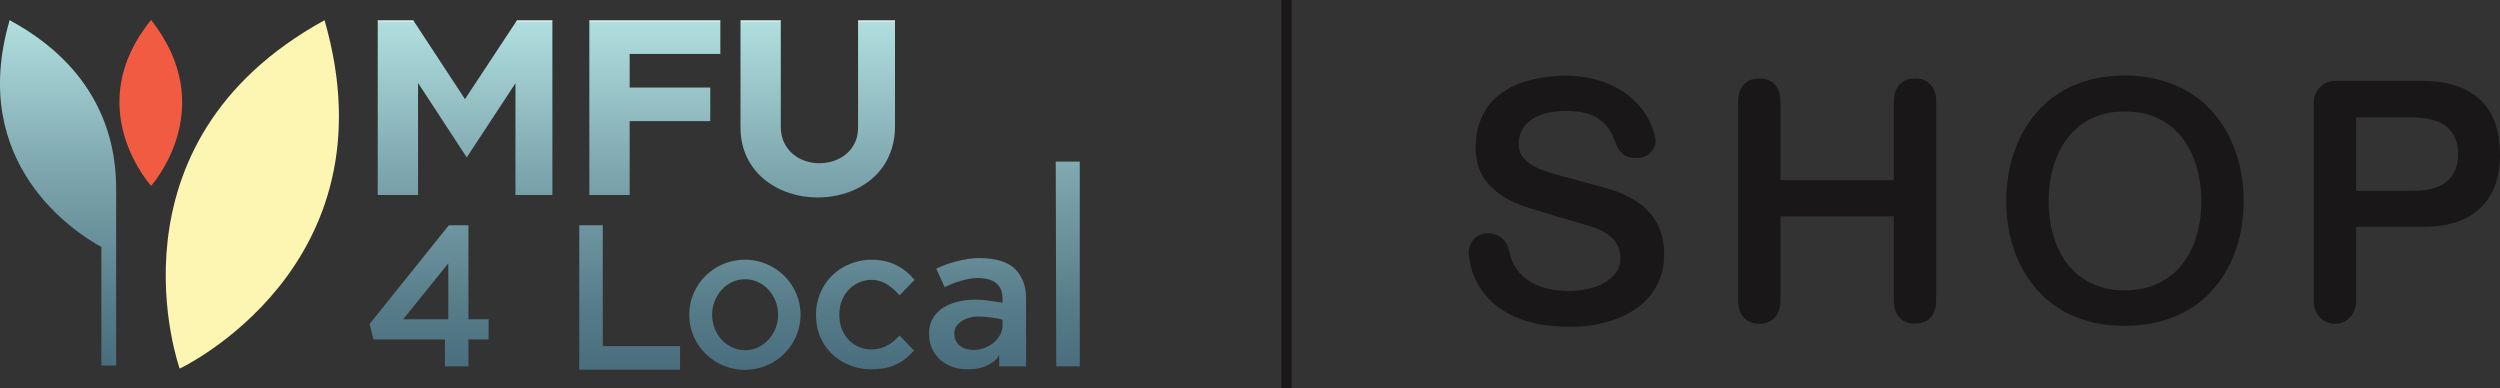 <?xml version="1.0" encoding="utf-8"?>
<!-- Generator: Adobe Illustrator 26.0.2, SVG Export Plug-In . SVG Version: 6.00 Build 0)  -->
<svg version="1.1" id="Layer_1" xmlns="http://www.w3.org/2000/svg" xmlns:xlink="http://www.w3.org/1999/xlink" x="0px" y="0px"
	 viewBox="0 0 979.38 152" style="enable-background:new 0 0 979.38 152;" xml:space="preserve">
<rect x="0" y="0" width="979.38" height="152" fill="#333333" stroke="none"/>
<style type="text/css">
	.st0{fill:#FFFFFF;}
	.st1{fill-rule:evenodd;clip-rule:evenodd;fill:#F05B43;}
	.st2{fill-rule:evenodd;clip-rule:evenodd;stroke:#FFFFFF;stroke-width:1.482;stroke-miterlimit:10;}
	.st3{fill:#FBF5B3;}
	.st4{fill:#F05B43;}
	.st5{fill:url(#SVGID_1_);}
	.st6{fill:url(#SVGID_00000060731348785800718310000017727086346953376393_);}
	.st7{fill:#EAC9AC;}
	.st8{fill:#191717;}
	.st9{fill:#D8A987;}
	.st10{fill:#F2F2F2;}
	.st11{fill:url(#SVGID_00000060012995437108667520000013651246412988801427_);}
	.st12{fill:url(#SVGID_00000178897850156226636480000018024424921040365197_);}
	.st13{fill:url(#SVGID_00000060022182370430026870000008893544518135247537_);}
	.st14{fill:url(#SVGID_00000075854523452141617160000005982745753267830189_);}
	.st15{fill:url(#SVGID_00000101783683172414229350000016931539124962077623_);}
	.st16{fill:url(#SVGID_00000181083010952093408740000011585636234221057966_);}
	.st17{fill:url(#SVGID_00000045583105663508182820000005930705108649250199_);}
	.st18{fill:url(#SVGID_00000165913746953966117160000010910171810618967433_);}
	.st19{fill:url(#SVGID_00000029763699409643942980000015100896366192736406_);}
	.st20{fill:url(#SVGID_00000083081120893041321820000016410051574538702747_);}
	.st21{fill:#E0C300;}
	.st22{fill:#F15B42;}
	.st23{fill:url(#SVGID_00000012472231774875109790000010731151389293724824_);}
	.st24{fill:#FDF6B2;}
	.st25{fill:url(#SVGID_00000013150650215623681460000002689603440839150243_);}
	.st26{fill:url(#SVGID_00000072971500101594848390000018418953429753408647_);}
	.st27{fill:url(#SVGID_00000161619595320284506540000014694555549379235234_);}
	.st28{fill:url(#SVGID_00000171688114439382102060000000377592078258179205_);}
</style>
<g>
	<g>
		<g>
			<path class="st24" d="M70.39,144.4c0,0-31.51-88.03,56.75-136.48C155.03,104.67,70.39,144.4,70.39,144.4z"/>
			<path class="st22" d="M59.19,72.79c0,0,27.39-30.21,0-64.98C31.28,42.18,59.19,72.79,59.19,72.79z"/>
			<linearGradient id="SVGID_1_" gradientUnits="userSpaceOnUse" x1="22.754" y1="7.924" x2="22.754" y2="143.207">
				<stop  offset="0" style="stop-color:#FFFFFF"/>
				<stop  offset="5.529227e-03" style="stop-color:#B0DEDE"/>
				<stop  offset="0.445" style="stop-color:#7CA5AD"/>
				<stop  offset="0.811" style="stop-color:#577D8A"/>
				<stop  offset="1" style="stop-color:#496D7D"/>
			</linearGradient>
			<path class="st5" d="M45.5,72.83C45.28,53.22,37.79,26.27,3.78,7.92c-16.52,56.3,25.81,83.29,35.93,88.84v46.45h5.79V72.81
				L45.5,72.83z"/>
		</g>
		
			<linearGradient id="SVGID_00000124879737776704727920000007821578947939788479_" gradientUnits="userSpaceOnUse" x1="283.887" y1="7.968" x2="283.887" y2="144.889">
			<stop  offset="0" style="stop-color:#FFFFFF"/>
			<stop  offset="5.529227e-03" style="stop-color:#B0DEDE"/>
			<stop  offset="0.445" style="stop-color:#7CA5AD"/>
			<stop  offset="0.811" style="stop-color:#577D8A"/>
			<stop  offset="1" style="stop-color:#496D7D"/>
		</linearGradient>
		<path style="fill:url(#SVGID_00000124879737776704727920000007821578947939788479_);" d="M163.77,32.5v43.9h-15.79V7.97h13.92
			l20.26,30.86l20.36-30.86h13.88v68.43h-14.47V32.62l-19.08,29.04L163.77,32.5z M230.88,7.97h51.32v13.16h-35.53v13.16h31.58v13.16
			h-31.58v28.95h-15.79V7.97z M320.36,77.36c-2.56,0-5.08-0.26-7.57-0.79c-2.48-0.53-4.85-1.31-7.09-2.35
			c-2.25-1.04-4.32-2.34-6.22-3.88c-1.9-1.55-3.55-3.34-4.95-5.38c-1.4-2.04-2.49-4.32-3.27-6.83c-0.78-2.51-1.17-5.26-1.17-8.25
			V7.97h15.79v41.71c0,2.32,0.43,4.37,1.28,6.14c0.86,1.77,1.98,3.26,3.39,4.46c1.4,1.2,3.02,2.12,4.84,2.74
			c1.82,0.62,3.68,0.93,5.59,0.93c1.86,0,3.71-0.29,5.53-0.87c1.82-0.58,3.44-1.46,4.87-2.63c1.43-1.17,2.58-2.63,3.45-4.38
			c0.88-1.75,1.32-3.79,1.32-6.11v-42h14.47v41.51c0,3.05-0.39,5.85-1.16,8.41c-0.77,2.56-1.84,4.87-3.22,6.93
			c-1.38,2.06-3.02,3.88-4.91,5.45c-1.9,1.57-3.97,2.88-6.22,3.93c-2.25,1.05-4.62,1.84-7.13,2.37
			C325.49,77.1,322.94,77.36,320.36,77.36z M174.3,132.98h-27.97l-1.56-6.03l31.07-38.71h7.67v36.84h7.9v7.9h-7.9v10.53h-9.21
			V132.98z M175.62,125.08v-21.92l-17.68,21.92H175.62z M226.93,88.24h9.21v47.37h30.27v9.21h-39.48V88.24z M270.01,123.31
			c0-1.98,0.26-3.89,0.78-5.72c0.52-1.83,1.26-3.55,2.2-5.15c0.95-1.6,2.08-3.06,3.41-4.37c1.33-1.31,2.8-2.43,4.41-3.37
			c1.61-0.94,3.34-1.66,5.2-2.18c1.86-0.51,3.79-0.77,5.81-0.77c2,0,3.93,0.26,5.79,0.77c1.86,0.51,3.59,1.24,5.2,2.18
			c1.61,0.94,3.08,2.06,4.41,3.37c1.33,1.31,2.46,2.77,3.41,4.37c0.95,1.6,1.68,3.32,2.2,5.15c0.52,1.83,0.78,3.74,0.78,5.72
			c0,1.98-0.26,3.89-0.78,5.73c-0.52,1.84-1.26,3.56-2.2,5.15c-0.95,1.59-2.08,3.05-3.41,4.37s-2.8,2.45-4.41,3.38
			c-1.61,0.94-3.34,1.66-5.2,2.18c-1.86,0.51-3.79,0.77-5.79,0.77c-2,0-3.93-0.26-5.8-0.77c-1.87-0.51-3.61-1.24-5.21-2.18
			c-1.61-0.94-3.08-2.07-4.41-3.38c-1.33-1.32-2.46-2.77-3.41-4.37c-0.95-1.59-1.68-3.31-2.2-5.15
			C270.27,127.2,270.01,125.29,270.01,123.31z M278.98,123.28c0,1.91,0.34,3.71,1.02,5.4c0.68,1.69,1.6,3.17,2.77,4.43
			c1.17,1.27,2.54,2.26,4.1,2.99c1.57,0.73,3.24,1.09,5.03,1.09c1.79,0,3.46-0.36,5.03-1.09c1.57-0.73,2.93-1.72,4.1-2.99
			c1.17-1.26,2.09-2.74,2.77-4.43c0.68-1.69,1.02-3.49,1.02-5.4c0-1.91-0.34-3.71-1.02-5.39c-0.68-1.68-1.61-3.15-2.77-4.42
			c-1.17-1.26-2.53-2.26-4.1-2.99c-1.57-0.73-3.24-1.09-5.03-1.09c-1.79,0-3.46,0.36-5.03,1.09c-1.57,0.73-2.93,1.72-4.1,2.99
			c-1.17,1.27-2.09,2.74-2.77,4.42C279.32,119.58,278.98,121.37,278.98,123.28z M341.3,144.68c-1.77,0-3.54-0.21-5.3-0.62
			c-1.76-0.41-3.44-1.03-5.04-1.84c-1.6-0.81-3.09-1.82-4.46-3.03c-1.37-1.2-2.57-2.6-3.58-4.18c-1.02-1.58-1.81-3.35-2.39-5.31
			c-0.58-1.96-0.86-4.08-0.86-6.38c0-2.11,0.27-4.11,0.8-6c0.53-1.89,1.28-3.64,2.24-5.23c0.96-1.59,2.11-3.03,3.45-4.3
			c1.33-1.27,2.81-2.36,4.42-3.25c1.61-0.89,3.33-1.58,5.18-2.06c1.84-0.48,3.74-0.72,5.71-0.72c3.61,0,6.79,0.69,9.54,2.06
			c2.75,1.37,5.18,3.31,7.29,5.83l-5.89,6.05c-0.94-1.04-1.86-1.95-2.76-2.72c-0.9-0.77-1.8-1.4-2.71-1.9
			c-0.9-0.5-1.82-0.86-2.75-1.1c-0.93-0.24-1.89-0.36-2.88-0.36c-1.52,0-3.03,0.3-4.51,0.92c-1.49,0.61-2.82,1.5-4.01,2.65
			c-1.19,1.16-2.15,2.58-2.88,4.26c-0.73,1.68-1.1,3.59-1.1,5.73c0,2.35,0.38,4.39,1.14,6.12c0.76,1.73,1.74,3.15,2.95,4.27
			c1.2,1.12,2.54,1.96,4.02,2.51c1.48,0.55,2.93,0.82,4.37,0.82c0.9,0,1.82-0.09,2.75-0.27c0.93-0.18,1.86-0.48,2.79-0.9
			c0.93-0.42,1.86-0.99,2.79-1.69c0.93-0.7,1.86-1.57,2.8-2.61l5.63,5.87c-1.26,1.47-2.54,2.68-3.85,3.62
			c-1.31,0.95-2.66,1.7-4.05,2.26c-1.39,0.56-2.82,0.95-4.29,1.17C344.37,144.57,342.86,144.68,341.3,144.68z M378.68,144.68
			c-1.91,0-3.75-0.31-5.52-0.93c-1.77-0.62-3.34-1.53-4.71-2.72c-1.37-1.19-2.46-2.67-3.28-4.42c-0.81-1.75-1.22-3.77-1.22-6.05
			c0-2.18,0.47-4.09,1.42-5.73c0.95-1.65,2.24-3.02,3.88-4.11c1.64-1.1,3.55-1.92,5.75-2.48c2.19-0.56,4.54-0.84,7.03-0.84
			c1.84,0,3.64,0.12,5.39,0.37c1.75,0.25,5.33,0.82,5.33,0.82v-1.65c0-2.64-0.83-4.63-2.47-5.99c-1.65-1.35-4.14-2.03-7.48-2.03
			c-0.9,0-1.91,0.1-3.03,0.31c-1.12,0.2-2.26,0.47-3.41,0.81c-1.16,0.34-2.28,0.72-3.37,1.16c-1.1,0.43-2.07,0.87-2.91,1.31
			l-3.31-7.27c1.16-0.57,2.45-1.1,3.85-1.61c1.4-0.5,2.84-0.94,4.32-1.31c1.47-0.37,2.94-0.67,4.39-0.89
			c1.46-0.22,2.81-0.33,4.06-0.33c3.37,0,6.24,0.37,8.62,1.1c2.37,0.73,4.28,1.81,5.7,3.23c1.36,1.38,2.41,3.01,3.15,4.88
			c0.74,1.88,1.11,4.05,1.11,6.53v26.68h-10.53v-4.67c-0.4,1.33-1.52,2.38-2.66,3.14c-1.13,0.77-2.26,1.35-3.38,1.75
			c-1.12,0.4-2.24,0.65-3.36,0.77C380.91,144.62,379.79,144.68,378.68,144.68z M381.45,137.09c1.49,0,2.91-0.27,4.27-0.8
			c1.36-0.53,2.56-1.23,3.6-2.11c1.04-0.88,1.86-1.87,2.48-3c0.62-1.12,0.93-2.28,0.93-3.46v-2.5c-0.58-0.16-1.25-0.31-2-0.46
			c-0.75-0.15-1.54-0.28-2.38-0.39c-0.83-0.11-1.68-0.19-2.55-0.27c-0.87-0.07-1.71-0.11-2.52-0.11c-1.22,0-2.4,0.16-3.54,0.48
			c-1.14,0.32-2.15,0.76-3.03,1.33c-0.74,0.48-1.36,1.04-1.84,1.67c-0.82,1.08-1.12,2.47-1,3.82c0.09,0.94,0.32,1.74,0.69,2.41
			c0.49,0.86,1.1,1.54,1.84,2.04c0.74,0.5,1.56,0.85,2.46,1.05C379.76,136.99,380.62,137.09,381.45,137.09z M413.59,63.31l0.2,80.19
			H423V63.31"/>
	</g>
	<rect x="502" class="st8" width="4" height="152"/>
	<g>
		<path class="st8" d="M628.42,73.49c4.52,1.19,8.31,2.72,11.36,4.57c3.05,1.85,5.48,3.95,7.31,6.29s3.11,4.89,3.87,7.64
			c0.75,2.75,1.08,5.62,0.99,8.6c-0.13,4.15-1.12,7.94-2.97,11.38c-1.85,3.44-4.48,6.38-7.87,8.81c-3.39,2.44-7.51,4.29-12.35,5.56
			c-4.84,1.27-10.29,1.81-16.35,1.63c-4.37-0.13-8.28-0.62-11.74-1.48c-3.46-0.86-6.52-1.98-9.19-3.35
			c-2.67-1.37-4.97-2.95-6.91-4.76c-1.93-1.81-3.54-3.73-4.83-5.77c-1.29-2.04-2.28-4.14-2.97-6.29c-0.69-2.15-1.15-4.28-1.37-6.39
			c-0.09-1.1,0.01-2.15,0.31-3.16c0.3-1.01,0.76-1.9,1.39-2.69c0.63-0.79,1.38-1.41,2.26-1.89s1.85-0.74,2.92-0.8
			c1.04-0.03,2.03,0.08,2.99,0.33c0.96,0.25,1.84,0.66,2.64,1.23c0.8,0.57,1.49,1.3,2.07,2.22c0.58,0.91,1,2,1.25,3.25
			c0.41,2.17,1.17,4.19,2.29,6.06c1.12,1.87,2.59,3.49,4.43,4.85c1.84,1.37,4.03,2.46,6.57,3.28c2.54,0.82,5.45,1.27,8.72,1.37
			c2.95,0.09,5.73-0.13,8.34-0.68c2.61-0.55,4.88-1.37,6.81-2.45s3.47-2.4,4.62-3.96c1.15-1.56,1.75-3.31,1.81-5.25
			c0.09-3.24-0.88-5.92-2.92-8.06c-2.04-2.14-5.08-3.8-9.1-5c-3.93-1.13-7.86-2.29-11.81-3.49c-3.94-1.19-7.88-2.39-11.81-3.58
			c-4.34-1.35-7.88-2.94-10.63-4.76c-2.75-1.82-4.91-3.79-6.48-5.92s-2.64-4.35-3.21-6.69c-0.57-2.34-0.82-4.72-0.75-7.14
			c0.09-3.39,0.61-6.42,1.56-9.07c0.94-2.65,2.21-4.98,3.79-6.98c1.59-1.99,3.46-3.69,5.61-5.09c2.15-1.4,4.48-2.54,6.98-3.42
			c2.5-0.88,5.13-1.54,7.89-1.98c2.76-0.44,5.58-0.71,8.44-0.8c2.39-0.06,4.85,0.08,7.38,0.42c2.53,0.35,5.01,0.92,7.45,1.72
			c2.43,0.8,4.78,1.85,7.02,3.13c2.25,1.29,4.3,2.83,6.17,4.62c1.87,1.79,3.49,3.84,4.85,6.15c1.37,2.31,2.4,4.91,3.09,7.8
			c0.28,1.1,0.3,2.15,0.05,3.16c-0.25,1.01-0.71,1.9-1.37,2.69c-0.66,0.79-1.48,1.41-2.47,1.86c-0.99,0.46-2.1,0.68-3.32,0.68
			c-2.39,0.03-4.21-0.48-5.47-1.53c-1.26-1.05-2.18-2.46-2.78-4.22c-0.75-2.23-1.7-4.16-2.83-5.8c-1.13-1.63-2.52-2.97-4.17-4.01
			c-1.65-1.04-3.58-1.79-5.8-2.26c-2.21-0.47-4.78-0.66-7.71-0.57c-5.56,0.16-9.84,1.35-12.84,3.58c-3,2.23-4.56,5.28-4.69,9.14
			c-0.06,1.98,0.4,3.65,1.39,5.02c0.99,1.37,2.27,2.52,3.84,3.46c1.57,0.94,3.31,1.73,5.21,2.36c1.9,0.63,3.75,1.18,5.54,1.65
			L628.42,73.49z"/>
		<path class="st8" d="M758.51,117.75c0,1.16-0.15,2.29-0.45,3.37c-0.3,1.08-0.78,2.05-1.44,2.9s-1.52,1.52-2.57,2.03
			c-1.05,0.5-2.33,0.75-3.84,0.75c-1.51,0-2.79-0.25-3.84-0.75c-1.05-0.5-1.91-1.18-2.57-2.03c-0.66-0.85-1.14-1.81-1.44-2.9
			c-0.3-1.08-0.45-2.21-0.45-3.37V84.71h-44.4v33.04c0,1.16-0.15,2.29-0.45,3.37s-0.78,2.05-1.44,2.9
			c-0.66,0.85-1.52,1.52-2.57,2.03c-1.05,0.5-2.33,0.75-3.84,0.75c-1.51,0-2.79-0.25-3.84-0.75c-1.05-0.5-1.91-1.18-2.57-2.03
			s-1.14-1.81-1.44-2.9s-0.45-2.21-0.45-3.37V39.79c0-1.16,0.15-2.29,0.45-3.37s0.78-2.05,1.44-2.9c0.66-0.85,1.52-1.52,2.57-2.03
			c1.05-0.5,2.33-0.75,3.84-0.75c1.51,0,2.79,0.25,3.84,0.75c1.05,0.5,1.91,1.18,2.57,2.03c0.66,0.85,1.14,1.81,1.44,2.9
			s0.45,2.21,0.45,3.37v30.78h44.4V39.79c0-1.16,0.15-2.29,0.45-3.37c0.3-1.08,0.78-2.05,1.44-2.9c0.66-0.85,1.51-1.52,2.57-2.03
			c1.05-0.5,2.33-0.75,3.84-0.75c1.51,0,2.79,0.25,3.84,0.75c1.05,0.5,1.91,1.18,2.57,2.03c0.66,0.85,1.14,1.81,1.44,2.9
			c0.3,1.08,0.45,2.21,0.45,3.37V117.75z"/>
		<path class="st8" d="M785.95,78.82c0-4.3,0.42-8.51,1.27-12.63c0.85-4.12,2.13-8,3.84-11.64c1.71-3.64,3.85-7,6.41-10.06
			c2.56-3.06,5.55-5.69,8.98-7.89c3.42-2.2,7.29-3.92,11.59-5.16c4.3-1.24,9.05-1.86,14.23-1.86c5.22,0,9.99,0.62,14.33,1.86
			c4.34,1.24,8.23,2.96,11.69,5.16c3.46,2.2,6.48,4.83,9.07,7.89c2.59,3.06,4.74,6.42,6.46,10.06c1.71,3.65,3,7.53,3.86,11.64
			c0.86,4.12,1.3,8.33,1.3,12.63c0,4.31-0.43,8.5-1.3,12.58c-0.86,4.08-2.15,7.93-3.86,11.55c-1.71,3.61-3.87,6.94-6.46,9.97
			c-2.59,3.03-5.62,5.64-9.07,7.82c-3.46,2.18-7.35,3.88-11.69,5.09c-4.34,1.21-9.11,1.81-14.33,1.81c-5.18,0-9.93-0.6-14.23-1.81
			c-4.3-1.21-8.17-2.91-11.59-5.09c-3.43-2.18-6.42-4.79-8.98-7.82c-2.56-3.03-4.7-6.35-6.41-9.97c-1.71-3.61-2.99-7.46-3.84-11.55
			C786.37,87.32,785.95,83.12,785.95,78.82z M802.54,78.82c0,2.89,0.24,5.76,0.73,8.6c0.49,2.84,1.24,5.56,2.26,8.15
			c1.02,2.59,2.32,5,3.91,7.21c1.59,2.21,3.48,4.13,5.68,5.75c2.2,1.62,4.72,2.89,7.56,3.82c2.84,0.93,6.04,1.39,9.59,1.39
			c3.61,0,6.87-0.46,9.76-1.39c2.89-0.93,5.45-2.2,7.68-3.82c2.23-1.62,4.15-3.54,5.75-5.75c1.6-2.22,2.91-4.62,3.94-7.21
			c1.02-2.59,1.78-5.31,2.26-8.15c0.49-2.84,0.73-5.71,0.73-8.6c0-2.89-0.24-5.77-0.73-8.65c-0.49-2.88-1.24-5.61-2.26-8.2
			s-2.33-5-3.94-7.23c-1.6-2.23-3.52-4.17-5.75-5.82c-2.23-1.65-4.79-2.94-7.68-3.86c-2.89-0.93-6.14-1.39-9.76-1.39
			c-3.55,0-6.75,0.46-9.59,1.39c-2.84,0.93-5.37,2.22-7.56,3.86c-2.2,1.65-4.09,3.59-5.68,5.82c-1.59,2.23-2.89,4.64-3.91,7.23
			c-1.02,2.59-1.78,5.33-2.26,8.2C802.78,73.04,802.54,75.93,802.54,78.82z"/>
		<path class="st8" d="M906.42,39.98c0-1.13,0.22-2.2,0.66-3.21c0.44-1.01,1.04-1.89,1.79-2.64c0.75-0.75,1.63-1.35,2.64-1.79
			c1-0.44,2.07-0.66,3.21-0.66h33.98c5.12,0,9.6,0.64,13.43,1.91c3.83,1.27,7.03,3.13,9.59,5.59c2.56,2.45,4.48,5.46,5.75,9.03
			c1.27,3.57,1.91,7.64,1.91,12.23c0,4.49-0.64,8.51-1.91,12.04c-1.27,3.54-3.19,6.53-5.75,8.98c-2.56,2.45-5.76,4.31-9.59,5.58
			c-3.83,1.27-8.31,1.88-13.43,1.81h-25.69v29.22c0,1.13-0.2,2.23-0.59,3.3c-0.39,1.07-0.95,2-1.67,2.8s-1.59,1.45-2.62,1.93
			c-1.02,0.49-2.16,0.73-3.42,0.73c-1.29,0-2.44-0.24-3.46-0.73c-1.02-0.49-1.89-1.13-2.59-1.93s-1.26-1.74-1.65-2.8
			c-0.39-1.07-0.59-2.17-0.59-3.3V39.98z M944.41,74.76c6.38,0.09,11.07-1.11,14.07-3.61c3-2.5,4.5-6.07,4.5-10.72
			c0-4.71-1.5-8.3-4.5-10.77c-3-2.47-7.69-3.7-14.07-3.7h-21.4v28.8H944.41z"/>
	</g>
</g>
</svg>
